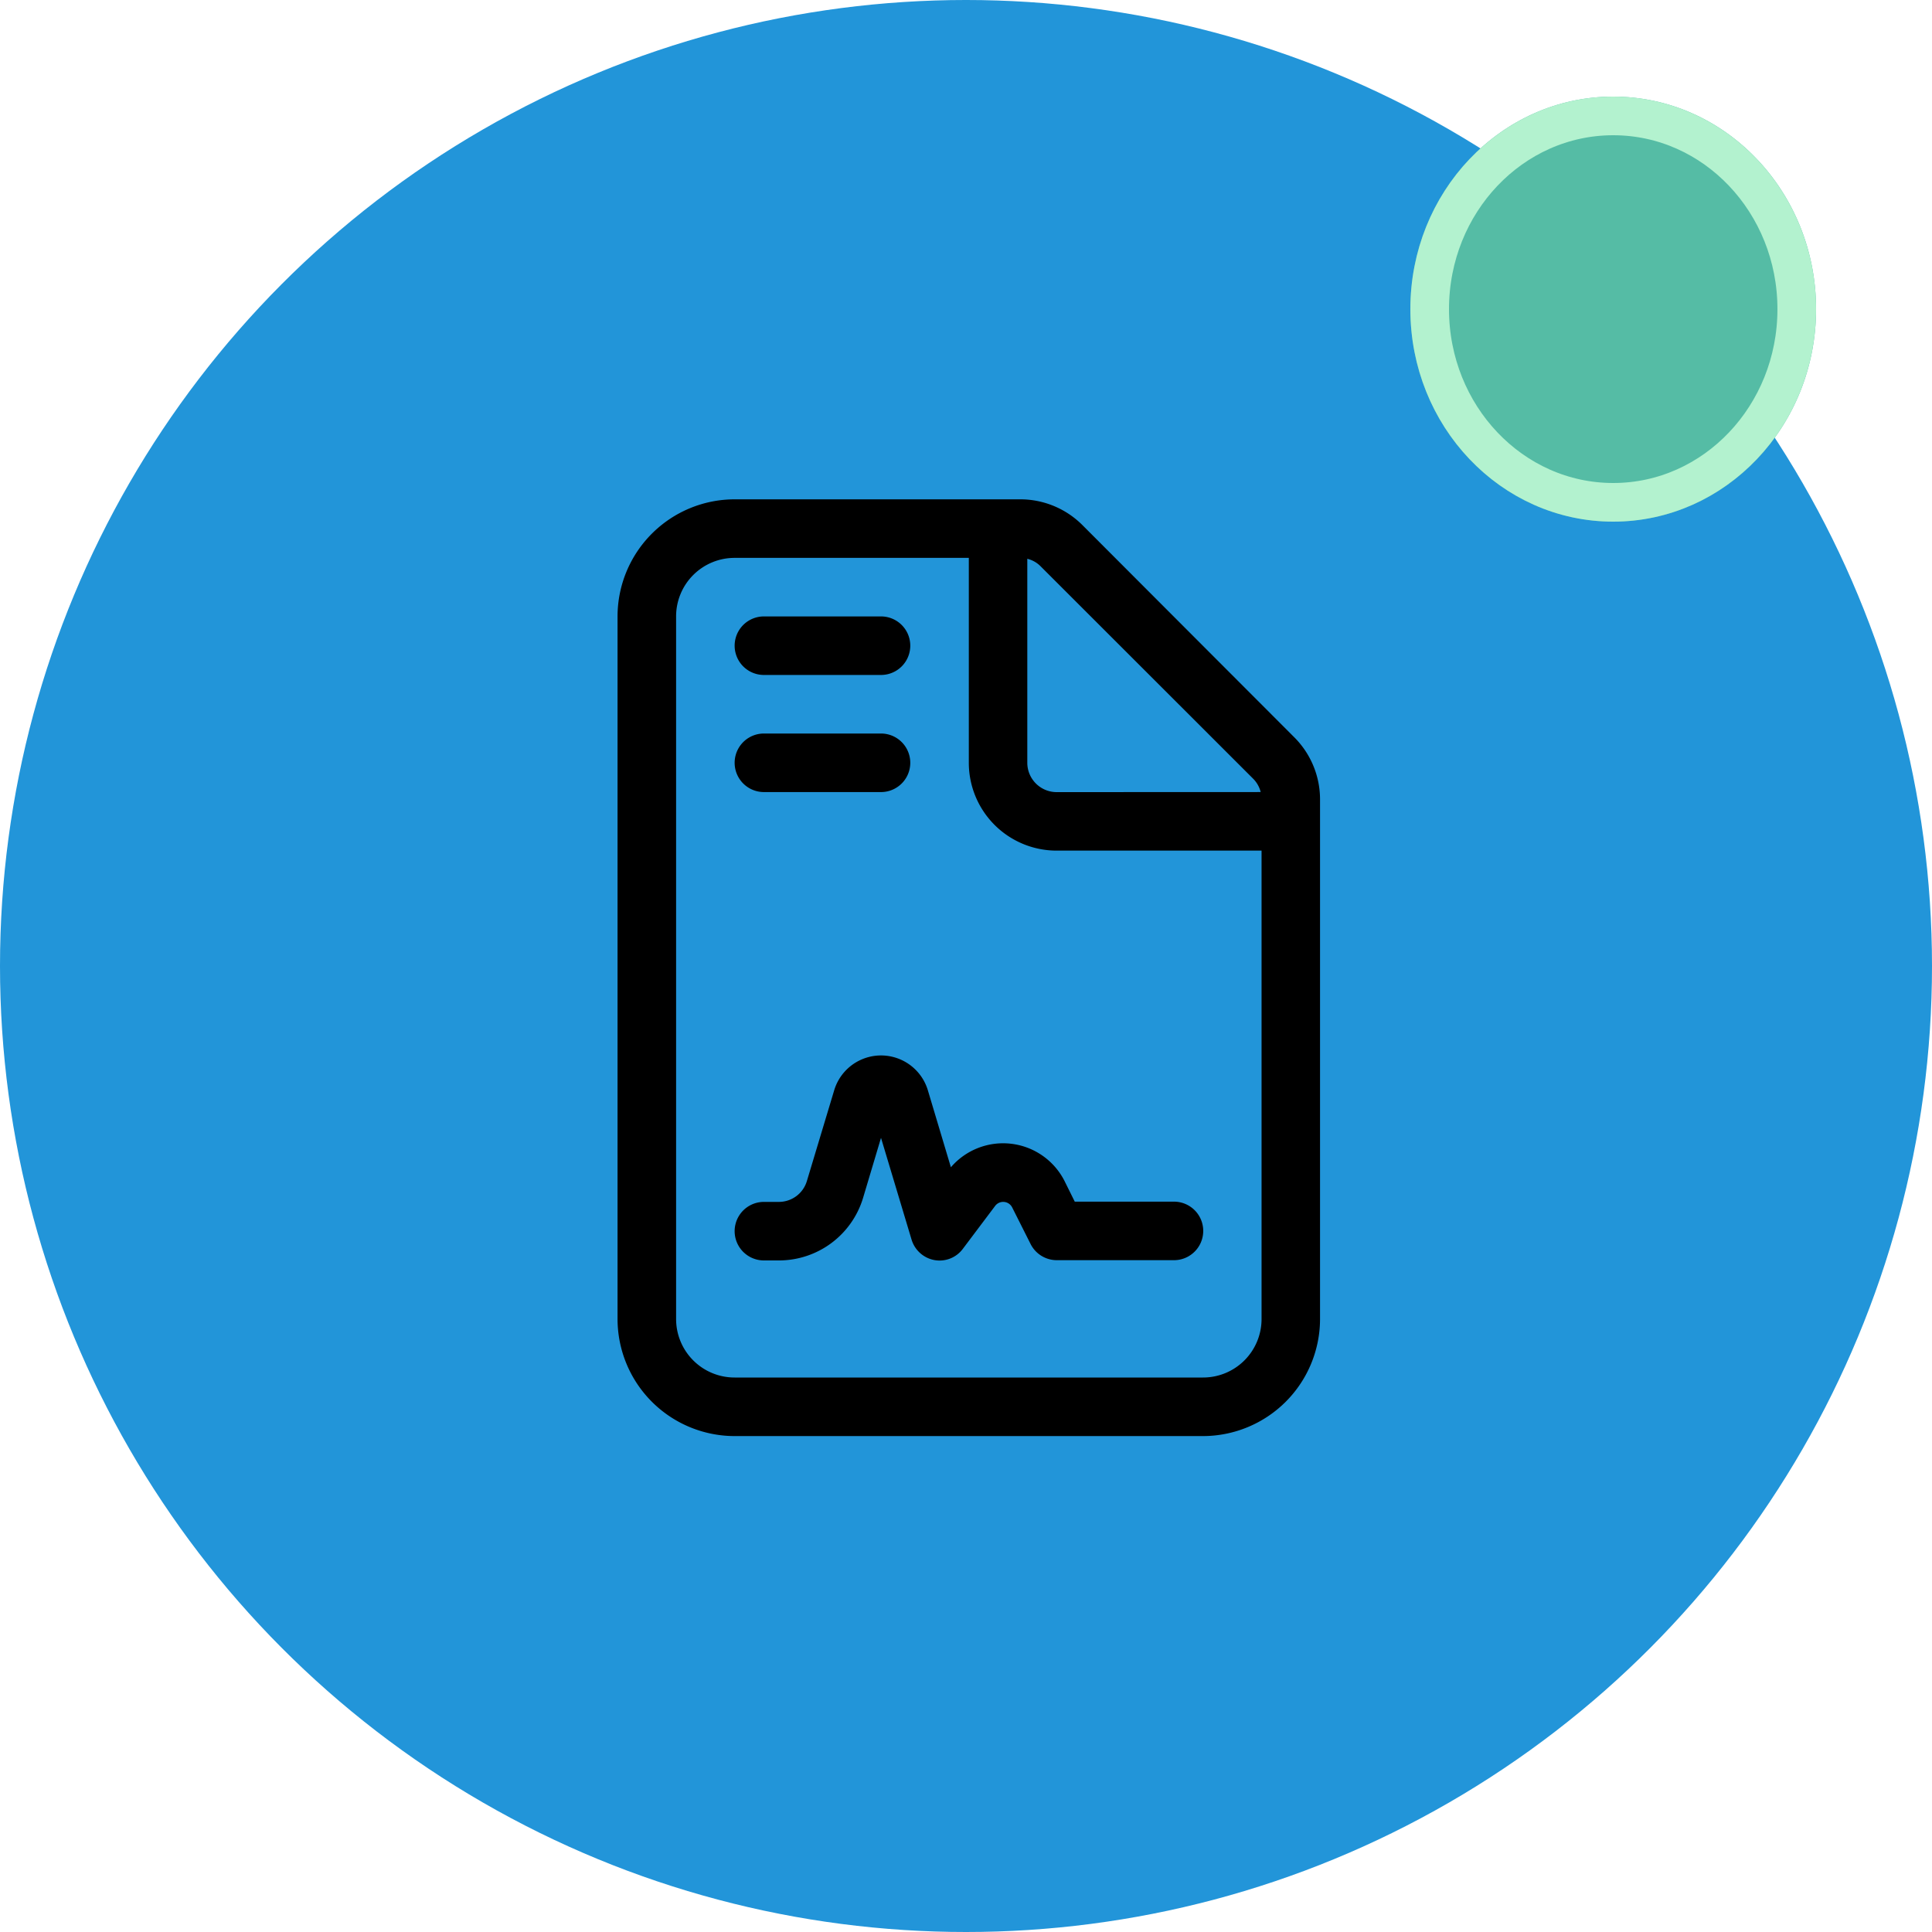 <svg xmlns="http://www.w3.org/2000/svg" width="100" height="100" viewBox="0 0 100 100">
  <g id="Group_8159" data-name="Group 8159" transform="translate(-0.135 -0.194)">
    <g id="Group_8154" data-name="Group 8154" transform="translate(0 0)">
      <circle id="Ellipse_21" data-name="Ellipse 21" cx="50" cy="50" r="50" transform="translate(0.135 0.194)" fill="#2295d9"/>
      <g id="Ellipse_22" data-name="Ellipse 22" transform="translate(73.135 5.194)" fill="#55bca5" stroke="#b3f2cf" stroke-width="2">
        <ellipse cx="10.5" cy="11" rx="10.5" ry="11" stroke="none"/>
        <ellipse cx="10.5" cy="11" rx="9.5" ry="10" fill="none"/>
      </g>
    </g>
    <path id="file-contract-light-2" d="M30.3,45.455H6.061a3.027,3.027,0,0,1-3.03-3.03V6.061a3.027,3.027,0,0,1,3.03-3.03H18.182V13.637a4.547,4.547,0,0,0,4.546,4.546H33.334V42.425A3.027,3.027,0,0,1,30.3,45.455Zm-7.576-30.3a1.52,1.52,0,0,1-1.515-1.515V3.078a1.446,1.446,0,0,1,.7.4L32.889,14.451a1.49,1.49,0,0,1,.4.7ZM6.061,0A6.066,6.066,0,0,0,0,6.061V42.425a6.066,6.066,0,0,0,6.061,6.061H30.3a6.066,6.066,0,0,0,6.061-6.061v-26.9a4.546,4.546,0,0,0-1.335-3.21L24.063,1.335A4.546,4.546,0,0,0,20.853,0ZM7.576,6.061a1.515,1.515,0,1,0,0,3.03h6.061a1.515,1.515,0,1,0,0-3.03Zm0,6.061a1.515,1.515,0,0,0,0,3.03h6.061a1.515,1.515,0,0,0,0-3.03Zm5.133,24.034.928-3.106,1.581,5.265A1.523,1.523,0,0,0,16.4,39.376a1.5,1.5,0,0,0,1.477-.587l1.667-2.216a.521.521,0,0,1,.881.076l.956,1.9a1.519,1.519,0,0,0,1.354.833H28.8a1.515,1.515,0,0,0,0-3.03H23.665l-.53-1.07a3.564,3.564,0,0,0-5.881-.71l-1.193-3.987a2.531,2.531,0,0,0-4.849.009L9.8,35.285a1.511,1.511,0,0,1-1.449,1.08H7.576a1.515,1.515,0,0,0,0,3.03h.777A4.549,4.549,0,0,0,12.709,36.156Z" transform="translate(32.099 26.039)"/>
  </g>
</svg>
